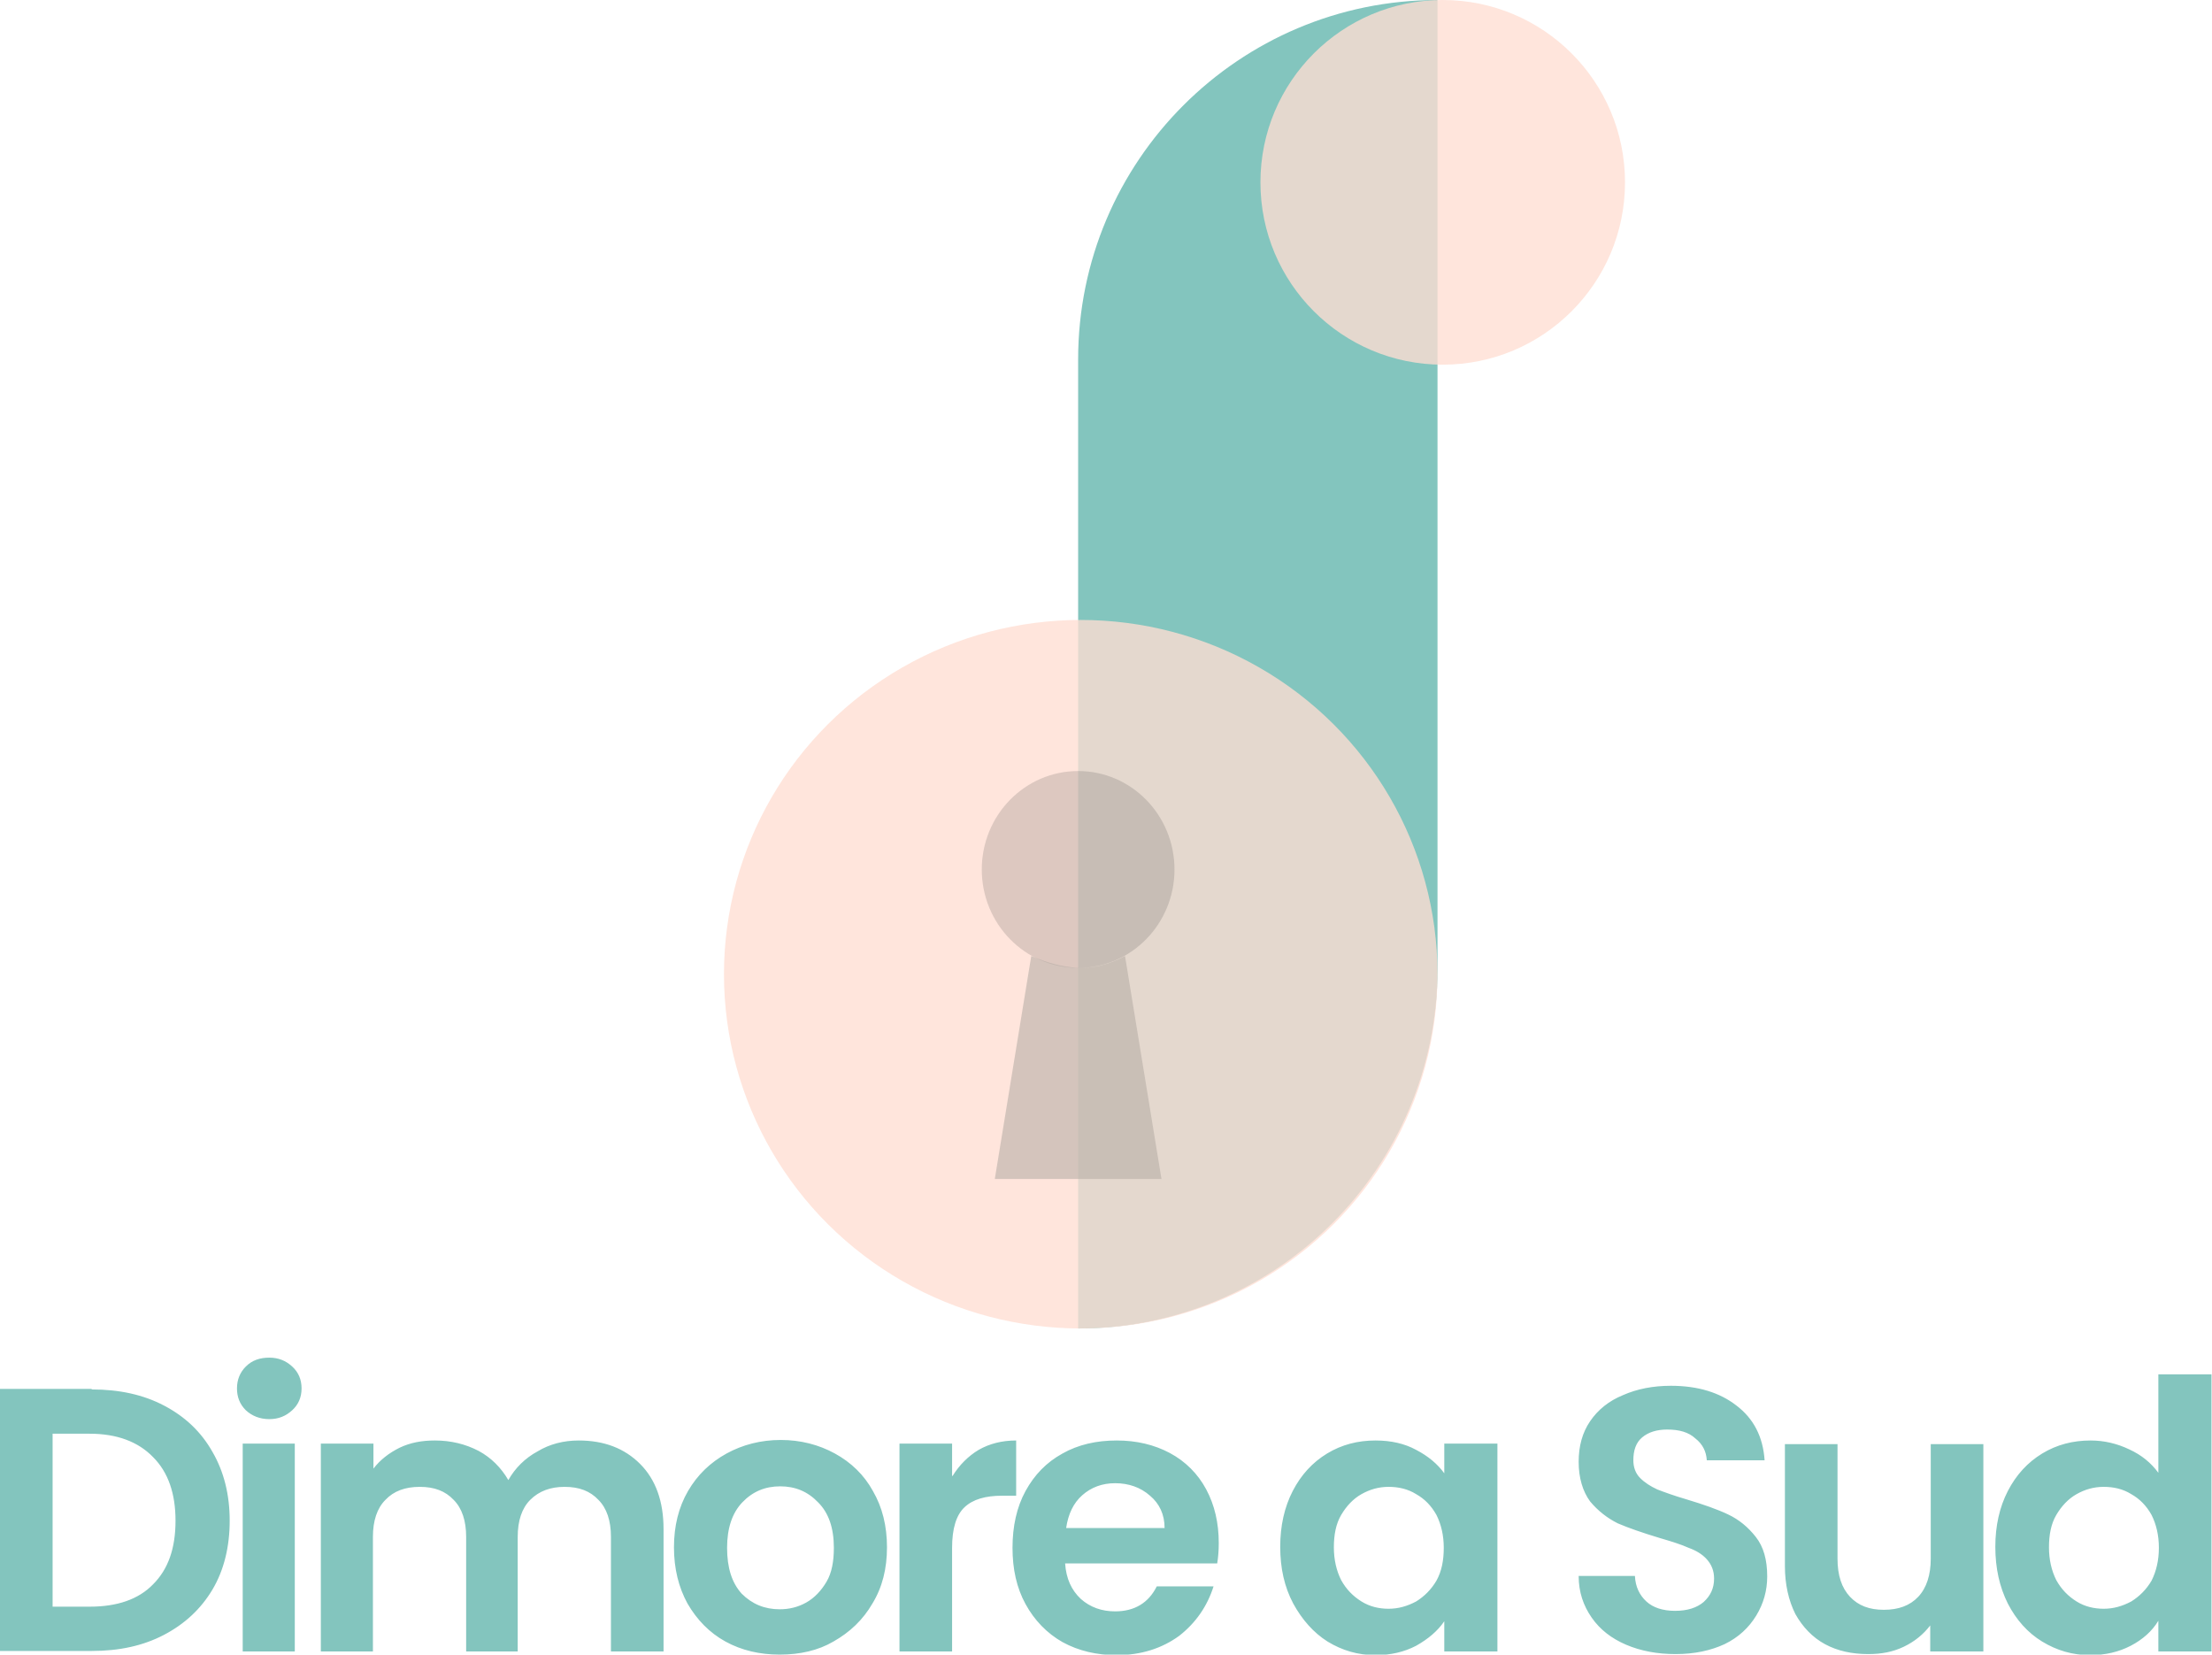 <?xml version="1.0" encoding="utf-8"?>
<!-- Generator: Adobe Illustrator 22.0.1, SVG Export Plug-In . SVG Version: 6.00 Build 0)  -->
<svg version="1.1" id="Livello_1" xmlns="http://www.w3.org/2000/svg" xmlns:xlink="http://www.w3.org/1999/xlink" x="0px" y="0px"
	 viewBox="0 0 424.7 317.6" style="enable-background:new 0 0 424.7 317.6;" xml:space="preserve">
<style type="text/css">
	.st0{fill:#83C5BE;}
	.st1{opacity:0.78;fill:#FFDDD2;}
	.st2{fill:#FFDDD2;}
	.st3{opacity:0.18;fill:#444444;}
	.st4{opacity:0.58;fill:#B6ADA6;}
</style>
<g>
	<path class="st0" d="M207,69c0-38.1,30.9-69,69-69v186c0,38.1-30.9,69-69,69V69z"/>
	<ellipse class="st1" cx="207.5" cy="187" rx="68.5" ry="68"/>
	<path class="st0" d="M414.5,297.1c0-2.4-0.5-4.5-1.4-6.3c-1-1.8-2.3-3.1-3.9-4c-1.6-1-3.4-1.4-5.3-1.4c-1.9,0-3.6,0.5-5.2,1.4
		c-1.6,0.9-2.9,2.3-3.9,4c-1,1.7-1.4,3.8-1.4,6.2s0.5,4.5,1.4,6.3c1,1.8,2.3,3.1,3.9,4.1c1.6,1,3.4,1.4,5.2,1.4
		c1.9,0,3.6-0.5,5.3-1.4c1.6-1,2.9-2.3,3.9-4C414,301.6,414.5,299.5,414.5,297.1z M383.1,296.9c0-4,0.8-7.6,2.4-10.7
		c1.6-3.1,3.8-5.5,6.6-7.2s5.9-2.5,9.3-2.5c2.6,0,5.1,0.6,7.4,1.7c2.4,1.1,4.2,2.6,5.6,4.5v-18.9h10.2V317h-10.2v-5.9
		c-1.2,2-3,3.6-5.3,4.8c-2.3,1.2-4.9,1.8-7.8,1.8c-3.4,0-6.4-0.9-9.2-2.6c-2.8-1.7-5-4.2-6.6-7.3C383.9,304.6,383.1,301,383.1,296.9
		z M380.8,277.1V317h-10.2v-5c-1.3,1.7-3,3.1-5.1,4.1c-2.1,1-4.3,1.4-6.8,1.4c-3.1,0-5.9-0.6-8.3-1.9c-2.4-1.3-4.3-3.3-5.7-5.8
		c-1.3-2.6-2-5.7-2-9.2v-23.4h10.1v22c0,3.2,0.8,5.6,2.4,7.3c1.6,1.7,3.7,2.5,6.5,2.5c2.8,0,5-0.8,6.6-2.5c1.6-1.7,2.4-4.2,2.4-7.3
		v-22H380.8z M321.7,317.5c-3.5,0-6.7-0.6-9.5-1.8c-2.8-1.2-5-2.9-6.6-5.2c-1.6-2.3-2.5-4.9-2.5-8h10.8c0.1,2.1,0.9,3.7,2.2,4.9
		c1.3,1.2,3.2,1.8,5.5,1.8c2.4,0,4.2-0.6,5.5-1.7c1.3-1.2,2-2.6,2-4.5c0-1.5-0.5-2.7-1.4-3.7c-0.9-1-2.1-1.7-3.5-2.2
		c-1.3-0.6-3.2-1.2-5.6-1.9c-3.3-1-5.9-1.9-8-2.8c-2-1-3.8-2.4-5.3-4.2c-1.4-1.9-2.2-4.5-2.2-7.6c0-3,0.7-5.6,2.2-7.8
		c1.5-2.2,3.6-3.9,6.3-5c2.7-1.2,5.8-1.8,9.2-1.8c5.2,0,9.4,1.3,12.6,3.8c3.3,2.5,5.1,6,5.4,10.5h-11.1c-0.1-1.7-0.8-3.1-2.2-4.2
		c-1.3-1.2-3.1-1.7-5.4-1.7c-2,0-3.6,0.5-4.8,1.5c-1.2,1-1.7,2.5-1.7,4.4c0,1.3,0.4,2.5,1.3,3.4c0.9,0.9,2,1.6,3.3,2.2
		c1.3,0.5,3.2,1.2,5.6,1.9c3.3,1,5.9,1.9,8,2.9c2.1,1,3.8,2.4,5.3,4.3c1.5,1.9,2.2,4.4,2.2,7.6c0,2.7-0.7,5.2-2.1,7.5
		c-1.4,2.3-3.4,4.2-6.1,5.5C328.5,316.8,325.4,317.5,321.7,317.5z M277.2,297.1c0-2.4-0.5-4.5-1.4-6.3c-1-1.8-2.3-3.1-3.9-4
		c-1.6-1-3.4-1.4-5.3-1.4s-3.6,0.5-5.2,1.4c-1.6,0.9-2.9,2.3-3.9,4c-1,1.7-1.4,3.8-1.4,6.2s0.5,4.5,1.4,6.3c1,1.8,2.3,3.1,3.9,4.1
		c1.6,1,3.4,1.4,5.2,1.4c1.9,0,3.6-0.5,5.3-1.4c1.6-1,2.9-2.3,3.9-4C276.8,301.6,277.2,299.5,277.2,297.1z M245.8,296.9
		c0-4,0.8-7.6,2.4-10.7c1.6-3.1,3.8-5.5,6.6-7.2c2.8-1.7,5.9-2.5,9.3-2.5c3,0,5.6,0.6,7.8,1.8c2.3,1.2,4.1,2.7,5.4,4.5v-5.7h10.2
		V317h-10.2v-5.8c-1.3,1.9-3.1,3.4-5.4,4.7c-2.3,1.2-4.9,1.8-7.8,1.8c-3.4,0-6.4-0.9-9.2-2.6c-2.7-1.7-4.9-4.2-6.6-7.3
		C246.6,304.6,245.8,301,245.8,296.9z M223.6,293.3c0-2.6-1-4.7-2.8-6.2c-1.8-1.6-4.1-2.4-6.7-2.4c-2.5,0-4.6,0.8-6.3,2.3
		c-1.7,1.5-2.7,3.6-3.1,6.3H223.6z M234,296.2c0,1.4-0.1,2.7-0.3,3.9h-29.2c0.2,2.9,1.2,5.1,3,6.8c1.8,1.6,4,2.4,6.6,2.4
		c3.7,0,6.4-1.6,8-4.8H233c-1.2,3.8-3.4,7-6.6,9.5c-3.3,2.4-7.3,3.7-12,3.7c-3.8,0-7.3-0.8-10.4-2.5c-3-1.7-5.4-4.2-7.1-7.3
		c-1.7-3.1-2.5-6.7-2.5-10.8c0-4.1,0.8-7.8,2.5-10.9s4-5.5,7.1-7.2c3-1.7,6.5-2.5,10.4-2.5c3.8,0,7.2,0.8,10.2,2.4c3,1.6,5.4,4,7,7
		C233.2,288.9,234,292.3,234,296.2z M182.9,283.3c1.3-2.1,3-3.8,5-5c2.1-1.2,4.5-1.8,7.2-1.8v10.6h-2.7c-3.2,0-5.6,0.7-7.2,2.2
		c-1.6,1.5-2.4,4.1-2.4,7.8V317h-10.1v-39.9h10.1V283.3z M149.7,308.9c1.8,0,3.5-0.4,5.1-1.3c1.6-0.9,2.9-2.3,3.9-4s1.4-3.9,1.4-6.5
		c0-3.8-1-6.7-3-8.7c-2-2.1-4.4-3.1-7.3-3.1c-2.9,0-5.3,1-7.3,3.1c-1.9,2-2.9,4.9-2.9,8.7c0,3.8,0.9,6.7,2.8,8.8
		C144.4,307.9,146.8,308.9,149.7,308.9z M149.7,317.6c-3.8,0-7.3-0.8-10.4-2.5c-3.1-1.7-5.5-4.2-7.3-7.3c-1.7-3.1-2.6-6.7-2.6-10.8
		c0-4.1,0.9-7.7,2.7-10.8c1.8-3.1,4.3-5.5,7.4-7.2c3.1-1.7,6.6-2.6,10.4-2.6s7.3,0.9,10.4,2.6c3.1,1.7,5.6,4.1,7.3,7.2
		c1.8,3.1,2.7,6.7,2.7,10.8c0,4.1-0.9,7.7-2.8,10.8c-1.8,3.1-4.3,5.5-7.5,7.3C157.1,316.8,153.6,317.6,149.7,317.6z M111.1,276.5
		c4.9,0,8.8,1.5,11.8,4.5c3,3,4.5,7.2,4.5,12.5V317h-10.1v-22c0-3.1-0.8-5.5-2.4-7.1c-1.6-1.7-3.7-2.5-6.5-2.5
		c-2.7,0-4.9,0.8-6.6,2.5c-1.6,1.6-2.4,4-2.4,7.1v22H89.5v-22c0-3.1-0.8-5.5-2.4-7.1c-1.6-1.7-3.7-2.5-6.5-2.5c-2.8,0-5,0.8-6.6,2.5
		c-1.6,1.6-2.4,4-2.4,7.1v22H61.6v-39.9h10.1v4.8c1.3-1.7,3-3,5-4c2.1-1,4.3-1.4,6.8-1.4c3.1,0,5.9,0.7,8.4,2
		c2.4,1.3,4.3,3.2,5.7,5.6c1.3-2.3,3.2-4.2,5.6-5.5C105.5,277.2,108.2,276.5,111.1,276.5z M56.6,277.1V317H46.6v-39.9H56.6z
		 M51.7,272.4c-1.8,0-3.3-0.6-4.5-1.7c-1.2-1.2-1.7-2.6-1.7-4.2c0-1.7,0.6-3.1,1.7-4.2c1.2-1.2,2.7-1.7,4.5-1.7s3.2,0.6,4.4,1.7
		c1.2,1.1,1.8,2.5,1.8,4.2c0,1.7-0.6,3.1-1.8,4.2C54.9,271.8,53.5,272.4,51.7,272.4z M17.2,308.4c5.3,0,9.4-1.4,12.2-4.3
		c2.9-2.9,4.3-6.9,4.3-12.2c0-5.2-1.4-9.3-4.3-12.2c-2.9-3-7-4.5-12.2-4.5h-7.1v33.2H17.2z M17.6,266.7c5.3,0,9.9,1,13.9,3.1
		c4,2.1,7.1,5,9.3,8.9c2.2,3.8,3.3,8.2,3.3,13.2c0,5-1.1,9.5-3.3,13.2c-2.2,3.7-5.3,6.6-9.3,8.7c-4,2.1-8.6,3.1-13.9,3.1H0v-50.3
		H17.6z"/>
	<circle class="st1" cx="277" cy="35" r="35"/>
	<ellipse class="st3" cx="207" cy="166.9" rx="18.5" ry="18.9"/>
	<path class="st4" d="M191,226.3l7-42.8c6,2.5,11.5,3.5,18,0l7,42.8H191z"/>
</g>
</svg>
